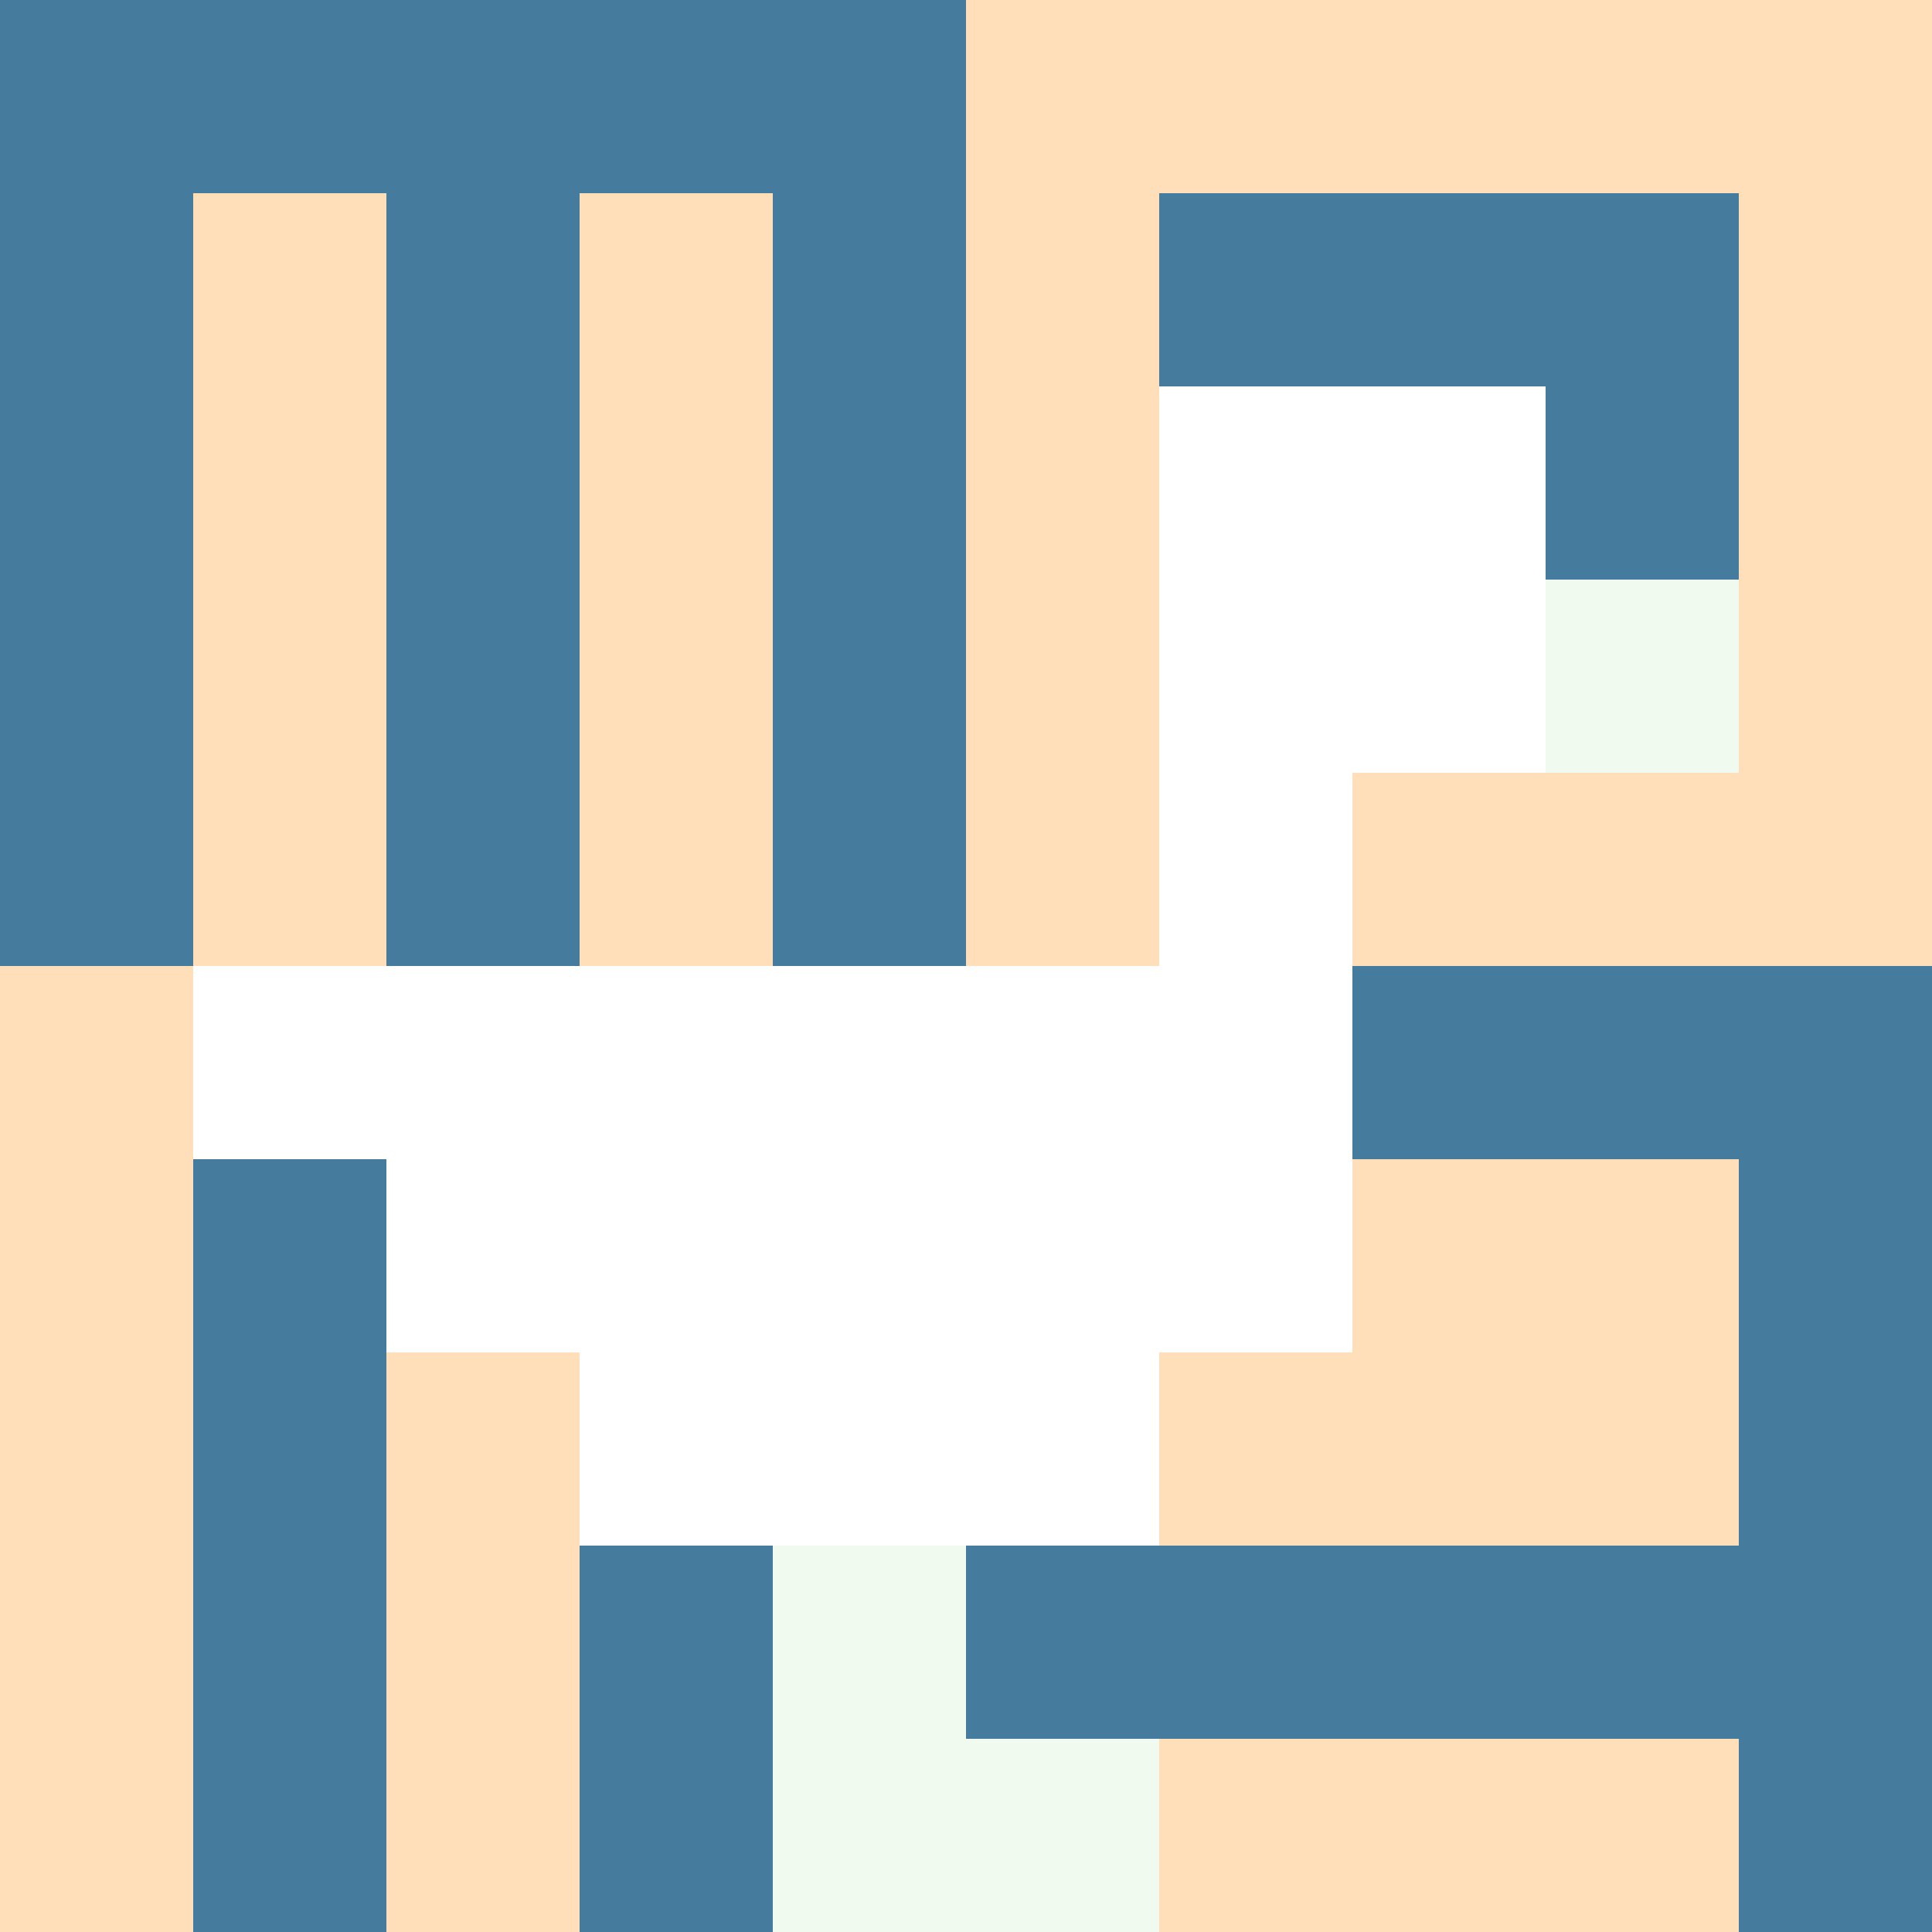<svg xmlns="http://www.w3.org/2000/svg" version="1.1" width="100%" height="100%" viewBox="0 0 660 660" preserveAspectRatio="xMidYMid meet">
  <title>'goose-pfp-profile' by Dmitri Cherniak</title>
  <desc>The Goose Is Loose</desc>
  <rect width="100%" height="100%" fill="#FFFFFF"></rect>
  <g>
    <g id="0-0">
      <rect x="0" y="0" height="660" width="660" fill="#FFDFBA"></rect>
      <g>
        <rect id="0-0-0-0-5-1" x="0" y="0" width="330" height="66" fill="#457B9D"></rect>
        <rect id="0-0-0-0-1-5" x="0" y="0" width="66" height="330" fill="#457B9D"></rect>
        <rect id="0-0-2-0-1-5" x="132" y="0" width="66" height="330" fill="#457B9D"></rect>
        <rect id="0-0-4-0-1-5" x="264" y="0" width="66" height="330" fill="#457B9D"></rect>
        <rect id="0-0-6-1-3-3" x="396" y="66" width="198" height="198" fill="#457B9D"></rect>
        <rect id="0-0-1-6-1-4" x="66" y="396" width="66" height="264" fill="#457B9D"></rect>
        <rect id="0-0-3-6-1-4" x="198" y="396" width="66" height="264" fill="#457B9D"></rect>
        <rect id="0-0-5-5-5-1" x="330" y="330" width="330" height="66" fill="#457B9D"></rect>
        <rect id="0-0-5-8-5-1" x="330" y="528" width="330" height="66" fill="#457B9D"></rect>
        <rect id="0-0-5-5-1-5" x="330" y="330" width="66" height="330" fill="#457B9D"></rect>
        <rect id="0-0-9-5-1-5" x="594" y="330" width="66" height="330" fill="#457B9D"></rect>
      </g>
      <g>
        <rect id="0-0-6-2-2-2" x="396" y="132" width="132" height="132" fill="#FFFFFF"></rect>
        <rect id="0-0-6-2-1-4" x="396" y="132" width="66" height="264" fill="#FFFFFF"></rect>
        <rect id="0-0-1-5-5-1" x="66" y="330" width="330" height="66" fill="#FFFFFF"></rect>
        <rect id="0-0-2-5-5-2" x="132" y="330" width="330" height="132" fill="#FFFFFF"></rect>
        <rect id="0-0-3-5-3-3" x="198" y="330" width="198" height="198" fill="#FFFFFF"></rect>
        <rect id="0-0-8-3-1-1" x="528" y="198" width="66" height="66" fill="#F1FAEE"></rect>
        <rect id="0-0-4-8-1-2" x="264" y="528" width="66" height="132" fill="#F1FAEE"></rect>
        <rect id="0-0-4-9-2-1" x="264" y="594" width="132" height="66" fill="#F1FAEE"></rect>
      </g>
    </g>
  </g>
</svg>